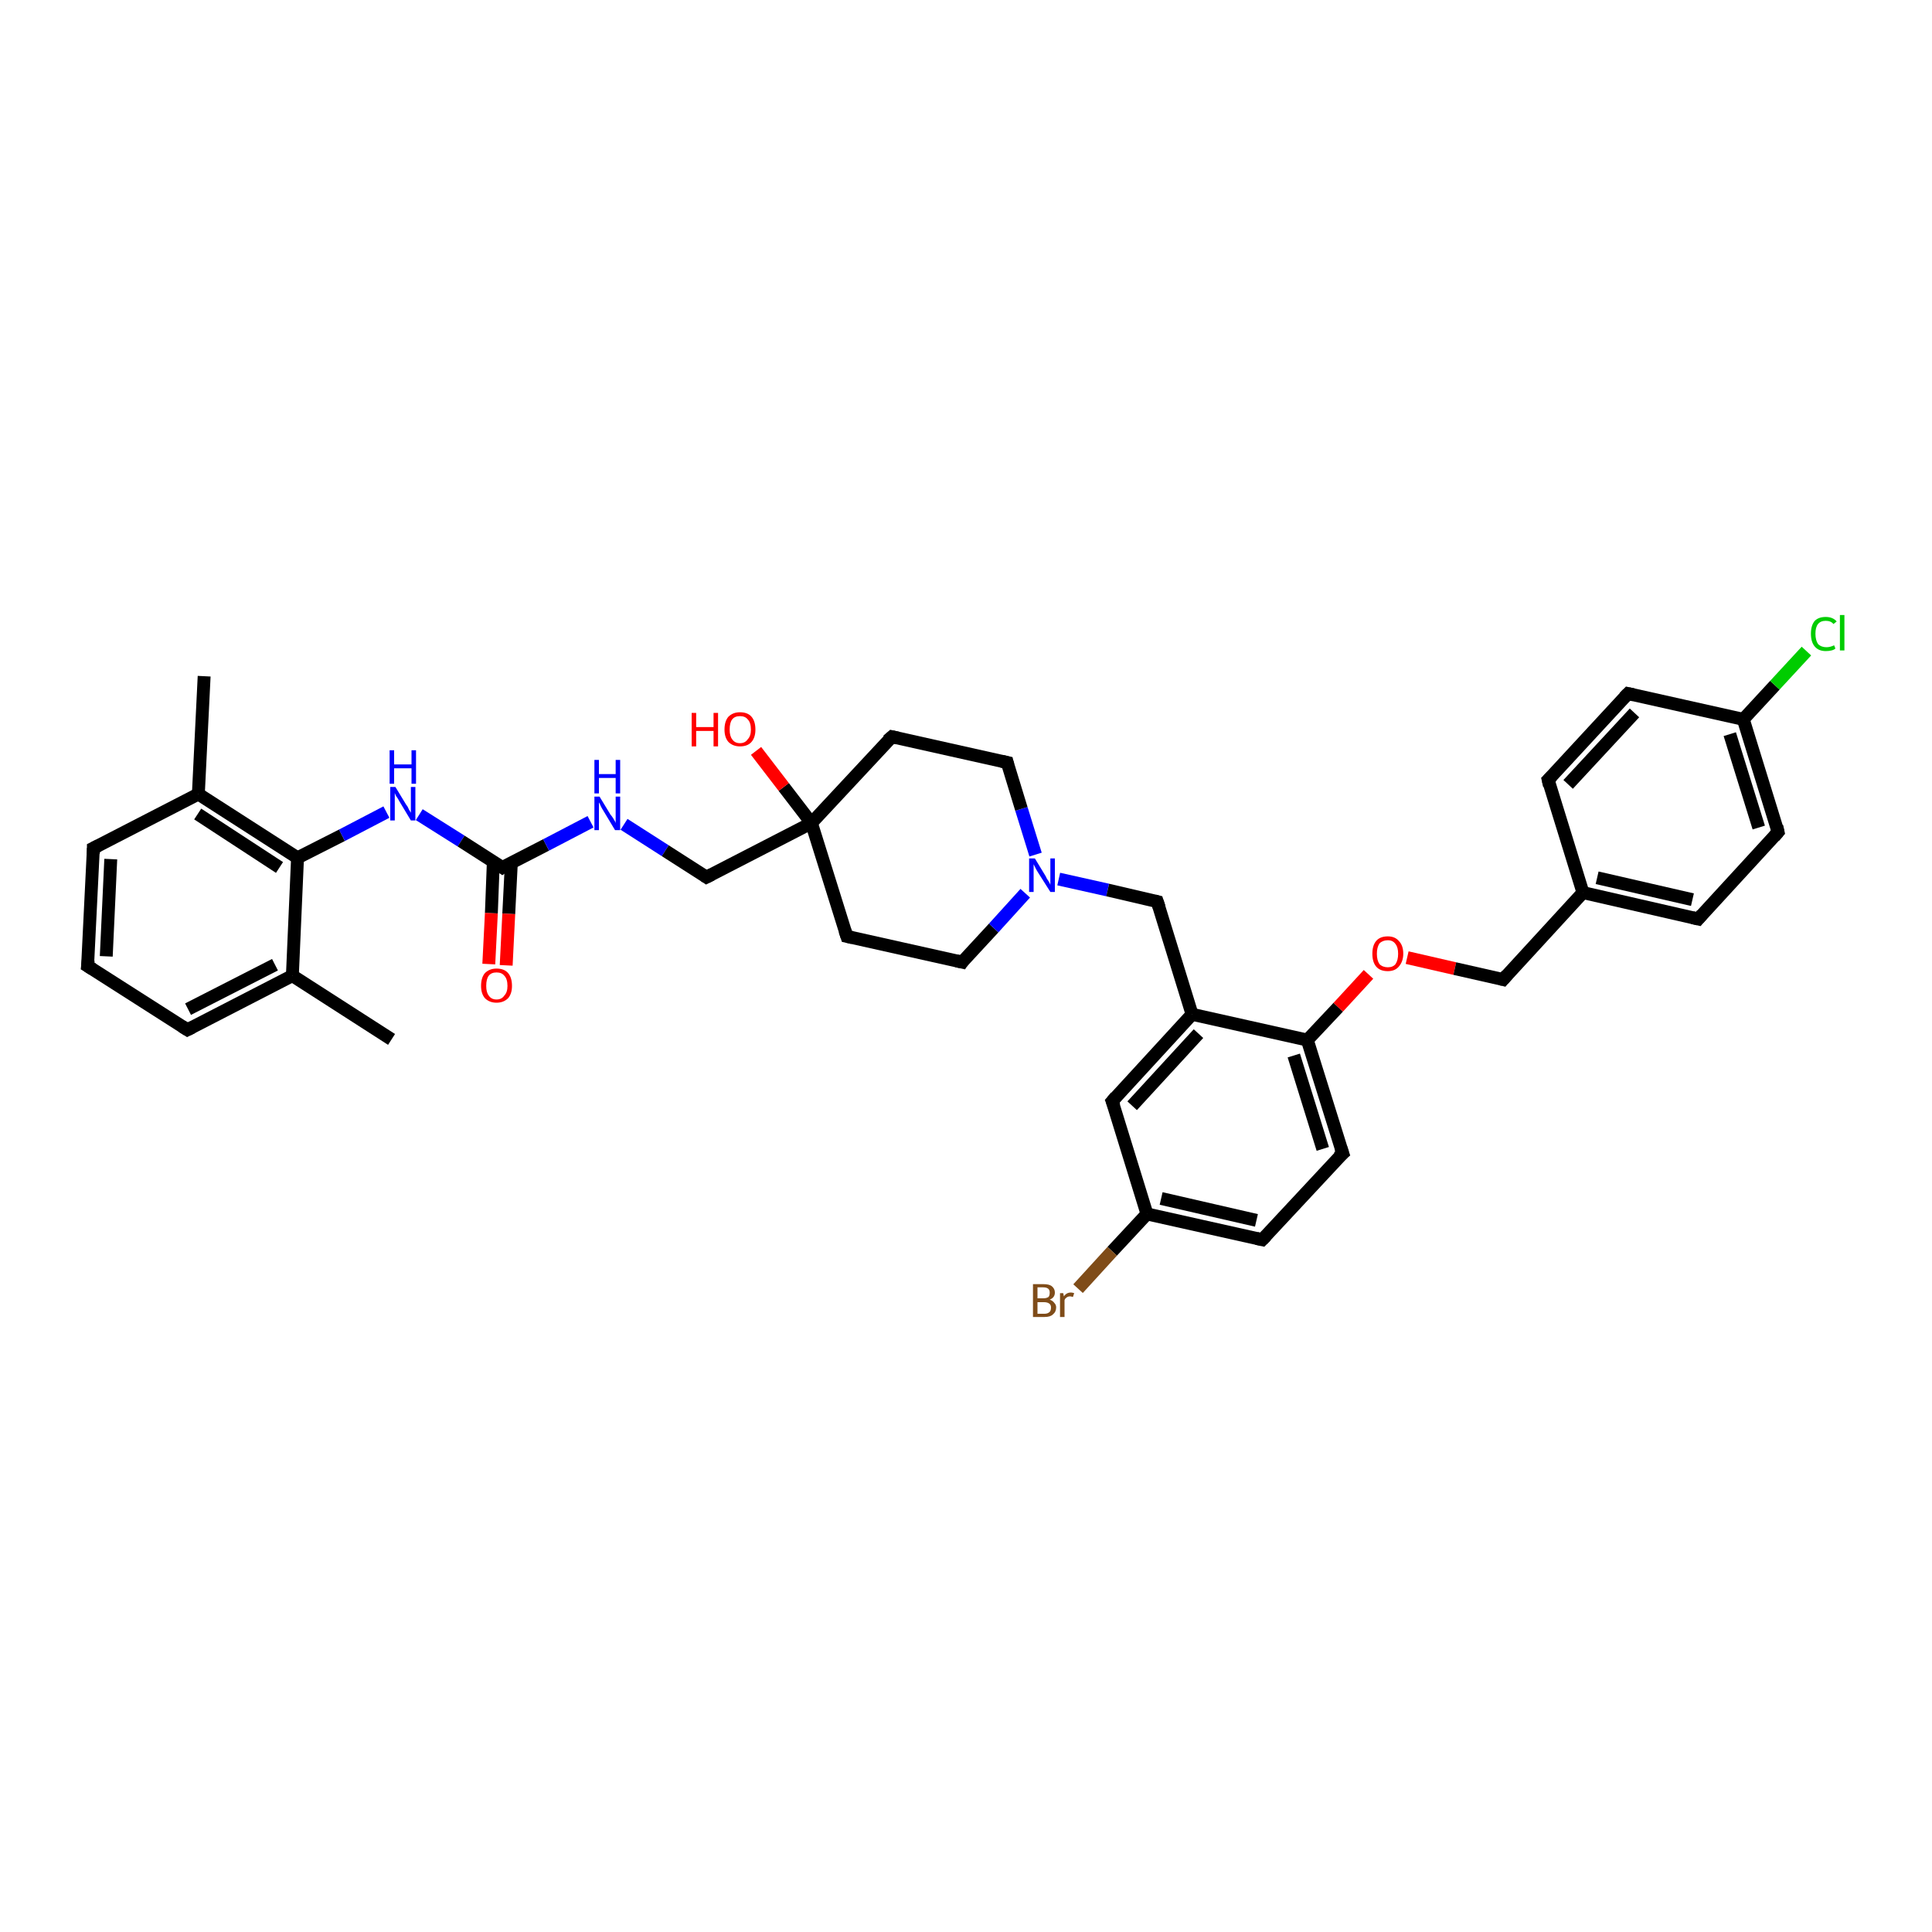<?xml version='1.0' encoding='iso-8859-1'?>
<svg version='1.1' baseProfile='full'
              xmlns='http://www.w3.org/2000/svg'
                      xmlns:rdkit='http://www.rdkit.org/xml'
                      xmlns:xlink='http://www.w3.org/1999/xlink'
                  xml:space='preserve'
width='300px' height='300px' viewBox='0 0 300 300'>
<!-- END OF HEADER -->
<rect style='opacity:1.0;fill:#FFFFFF;stroke:none' width='300.0' height='300.0' x='0.0' y='0.0'> </rect>
<path class='bond-0 atom-0 atom-1' d='M 60.8,161.4 L 45.4,151.5' style='fill:none;fill-rule:evenodd;stroke:#000000;stroke-width:2.0px;stroke-linecap:butt;stroke-linejoin:miter;stroke-opacity:1' />
<path class='bond-1 atom-1 atom-2' d='M 45.4,151.5 L 29.1,159.9' style='fill:none;fill-rule:evenodd;stroke:#000000;stroke-width:2.0px;stroke-linecap:butt;stroke-linejoin:miter;stroke-opacity:1' />
<path class='bond-1 atom-1 atom-2' d='M 42.7,149.8 L 29.2,156.7' style='fill:none;fill-rule:evenodd;stroke:#000000;stroke-width:2.0px;stroke-linecap:butt;stroke-linejoin:miter;stroke-opacity:1' />
<path class='bond-2 atom-2 atom-3' d='M 29.1,159.9 L 13.6,150.0' style='fill:none;fill-rule:evenodd;stroke:#000000;stroke-width:2.0px;stroke-linecap:butt;stroke-linejoin:miter;stroke-opacity:1' />
<path class='bond-3 atom-3 atom-4' d='M 13.6,150.0 L 14.5,131.7' style='fill:none;fill-rule:evenodd;stroke:#000000;stroke-width:2.0px;stroke-linecap:butt;stroke-linejoin:miter;stroke-opacity:1' />
<path class='bond-3 atom-3 atom-4' d='M 16.5,148.5 L 17.2,133.4' style='fill:none;fill-rule:evenodd;stroke:#000000;stroke-width:2.0px;stroke-linecap:butt;stroke-linejoin:miter;stroke-opacity:1' />
<path class='bond-4 atom-4 atom-5' d='M 14.5,131.7 L 30.8,123.3' style='fill:none;fill-rule:evenodd;stroke:#000000;stroke-width:2.0px;stroke-linecap:butt;stroke-linejoin:miter;stroke-opacity:1' />
<path class='bond-5 atom-5 atom-6' d='M 30.8,123.3 L 31.7,105.0' style='fill:none;fill-rule:evenodd;stroke:#000000;stroke-width:2.0px;stroke-linecap:butt;stroke-linejoin:miter;stroke-opacity:1' />
<path class='bond-6 atom-5 atom-7' d='M 30.8,123.3 L 46.2,133.2' style='fill:none;fill-rule:evenodd;stroke:#000000;stroke-width:2.0px;stroke-linecap:butt;stroke-linejoin:miter;stroke-opacity:1' />
<path class='bond-6 atom-5 atom-7' d='M 30.7,126.4 L 43.4,134.7' style='fill:none;fill-rule:evenodd;stroke:#000000;stroke-width:2.0px;stroke-linecap:butt;stroke-linejoin:miter;stroke-opacity:1' />
<path class='bond-7 atom-7 atom-8' d='M 46.2,133.2 L 53.1,129.7' style='fill:none;fill-rule:evenodd;stroke:#000000;stroke-width:2.0px;stroke-linecap:butt;stroke-linejoin:miter;stroke-opacity:1' />
<path class='bond-7 atom-7 atom-8' d='M 53.1,129.7 L 60.0,126.1' style='fill:none;fill-rule:evenodd;stroke:#0000FF;stroke-width:2.0px;stroke-linecap:butt;stroke-linejoin:miter;stroke-opacity:1' />
<path class='bond-8 atom-8 atom-9' d='M 65.1,126.5 L 71.6,130.6' style='fill:none;fill-rule:evenodd;stroke:#0000FF;stroke-width:2.0px;stroke-linecap:butt;stroke-linejoin:miter;stroke-opacity:1' />
<path class='bond-8 atom-8 atom-9' d='M 71.6,130.6 L 78.0,134.7' style='fill:none;fill-rule:evenodd;stroke:#000000;stroke-width:2.0px;stroke-linecap:butt;stroke-linejoin:miter;stroke-opacity:1' />
<path class='bond-9 atom-9 atom-10' d='M 76.6,133.9 L 76.3,141.8' style='fill:none;fill-rule:evenodd;stroke:#000000;stroke-width:2.0px;stroke-linecap:butt;stroke-linejoin:miter;stroke-opacity:1' />
<path class='bond-9 atom-9 atom-10' d='M 76.3,141.8 L 75.9,149.7' style='fill:none;fill-rule:evenodd;stroke:#FF0000;stroke-width:2.0px;stroke-linecap:butt;stroke-linejoin:miter;stroke-opacity:1' />
<path class='bond-9 atom-9 atom-10' d='M 79.4,134.0 L 79.0,141.9' style='fill:none;fill-rule:evenodd;stroke:#000000;stroke-width:2.0px;stroke-linecap:butt;stroke-linejoin:miter;stroke-opacity:1' />
<path class='bond-9 atom-9 atom-10' d='M 79.0,141.9 L 78.6,149.9' style='fill:none;fill-rule:evenodd;stroke:#FF0000;stroke-width:2.0px;stroke-linecap:butt;stroke-linejoin:miter;stroke-opacity:1' />
<path class='bond-10 atom-9 atom-11' d='M 78.0,134.7 L 84.8,131.2' style='fill:none;fill-rule:evenodd;stroke:#000000;stroke-width:2.0px;stroke-linecap:butt;stroke-linejoin:miter;stroke-opacity:1' />
<path class='bond-10 atom-9 atom-11' d='M 84.8,131.2 L 91.7,127.6' style='fill:none;fill-rule:evenodd;stroke:#0000FF;stroke-width:2.0px;stroke-linecap:butt;stroke-linejoin:miter;stroke-opacity:1' />
<path class='bond-11 atom-11 atom-12' d='M 96.9,128.0 L 103.3,132.1' style='fill:none;fill-rule:evenodd;stroke:#0000FF;stroke-width:2.0px;stroke-linecap:butt;stroke-linejoin:miter;stroke-opacity:1' />
<path class='bond-11 atom-11 atom-12' d='M 103.3,132.1 L 109.7,136.2' style='fill:none;fill-rule:evenodd;stroke:#000000;stroke-width:2.0px;stroke-linecap:butt;stroke-linejoin:miter;stroke-opacity:1' />
<path class='bond-12 atom-12 atom-13' d='M 109.7,136.2 L 126.0,127.8' style='fill:none;fill-rule:evenodd;stroke:#000000;stroke-width:2.0px;stroke-linecap:butt;stroke-linejoin:miter;stroke-opacity:1' />
<path class='bond-13 atom-13 atom-14' d='M 126.0,127.8 L 121.7,122.2' style='fill:none;fill-rule:evenodd;stroke:#000000;stroke-width:2.0px;stroke-linecap:butt;stroke-linejoin:miter;stroke-opacity:1' />
<path class='bond-13 atom-13 atom-14' d='M 121.7,122.2 L 117.4,116.6' style='fill:none;fill-rule:evenodd;stroke:#FF0000;stroke-width:2.0px;stroke-linecap:butt;stroke-linejoin:miter;stroke-opacity:1' />
<path class='bond-14 atom-13 atom-15' d='M 126.0,127.8 L 131.5,145.4' style='fill:none;fill-rule:evenodd;stroke:#000000;stroke-width:2.0px;stroke-linecap:butt;stroke-linejoin:miter;stroke-opacity:1' />
<path class='bond-15 atom-15 atom-16' d='M 131.5,145.4 L 149.4,149.4' style='fill:none;fill-rule:evenodd;stroke:#000000;stroke-width:2.0px;stroke-linecap:butt;stroke-linejoin:miter;stroke-opacity:1' />
<path class='bond-16 atom-16 atom-17' d='M 149.4,149.4 L 154.3,144.1' style='fill:none;fill-rule:evenodd;stroke:#000000;stroke-width:2.0px;stroke-linecap:butt;stroke-linejoin:miter;stroke-opacity:1' />
<path class='bond-16 atom-16 atom-17' d='M 154.3,144.1 L 159.2,138.7' style='fill:none;fill-rule:evenodd;stroke:#0000FF;stroke-width:2.0px;stroke-linecap:butt;stroke-linejoin:miter;stroke-opacity:1' />
<path class='bond-17 atom-17 atom-18' d='M 164.4,136.5 L 172.0,138.2' style='fill:none;fill-rule:evenodd;stroke:#0000FF;stroke-width:2.0px;stroke-linecap:butt;stroke-linejoin:miter;stroke-opacity:1' />
<path class='bond-17 atom-17 atom-18' d='M 172.0,138.2 L 179.7,140.0' style='fill:none;fill-rule:evenodd;stroke:#000000;stroke-width:2.0px;stroke-linecap:butt;stroke-linejoin:miter;stroke-opacity:1' />
<path class='bond-18 atom-18 atom-19' d='M 179.7,140.0 L 185.1,157.5' style='fill:none;fill-rule:evenodd;stroke:#000000;stroke-width:2.0px;stroke-linecap:butt;stroke-linejoin:miter;stroke-opacity:1' />
<path class='bond-19 atom-19 atom-20' d='M 185.1,157.5 L 172.7,171.0' style='fill:none;fill-rule:evenodd;stroke:#000000;stroke-width:2.0px;stroke-linecap:butt;stroke-linejoin:miter;stroke-opacity:1' />
<path class='bond-19 atom-19 atom-20' d='M 186.1,160.5 L 175.8,171.7' style='fill:none;fill-rule:evenodd;stroke:#000000;stroke-width:2.0px;stroke-linecap:butt;stroke-linejoin:miter;stroke-opacity:1' />
<path class='bond-20 atom-20 atom-21' d='M 172.7,171.0 L 178.1,188.5' style='fill:none;fill-rule:evenodd;stroke:#000000;stroke-width:2.0px;stroke-linecap:butt;stroke-linejoin:miter;stroke-opacity:1' />
<path class='bond-21 atom-21 atom-22' d='M 178.1,188.5 L 172.7,194.3' style='fill:none;fill-rule:evenodd;stroke:#000000;stroke-width:2.0px;stroke-linecap:butt;stroke-linejoin:miter;stroke-opacity:1' />
<path class='bond-21 atom-21 atom-22' d='M 172.7,194.3 L 167.4,200.1' style='fill:none;fill-rule:evenodd;stroke:#7F4C19;stroke-width:2.0px;stroke-linecap:butt;stroke-linejoin:miter;stroke-opacity:1' />
<path class='bond-22 atom-21 atom-23' d='M 178.1,188.5 L 196.0,192.5' style='fill:none;fill-rule:evenodd;stroke:#000000;stroke-width:2.0px;stroke-linecap:butt;stroke-linejoin:miter;stroke-opacity:1' />
<path class='bond-22 atom-21 atom-23' d='M 180.3,186.1 L 195.1,189.5' style='fill:none;fill-rule:evenodd;stroke:#000000;stroke-width:2.0px;stroke-linecap:butt;stroke-linejoin:miter;stroke-opacity:1' />
<path class='bond-23 atom-23 atom-24' d='M 196.0,192.5 L 208.5,179.1' style='fill:none;fill-rule:evenodd;stroke:#000000;stroke-width:2.0px;stroke-linecap:butt;stroke-linejoin:miter;stroke-opacity:1' />
<path class='bond-24 atom-24 atom-25' d='M 208.5,179.1 L 203.0,161.5' style='fill:none;fill-rule:evenodd;stroke:#000000;stroke-width:2.0px;stroke-linecap:butt;stroke-linejoin:miter;stroke-opacity:1' />
<path class='bond-24 atom-24 atom-25' d='M 205.4,178.4 L 200.9,163.9' style='fill:none;fill-rule:evenodd;stroke:#000000;stroke-width:2.0px;stroke-linecap:butt;stroke-linejoin:miter;stroke-opacity:1' />
<path class='bond-25 atom-25 atom-26' d='M 203.0,161.5 L 207.8,156.4' style='fill:none;fill-rule:evenodd;stroke:#000000;stroke-width:2.0px;stroke-linecap:butt;stroke-linejoin:miter;stroke-opacity:1' />
<path class='bond-25 atom-25 atom-26' d='M 207.8,156.4 L 212.5,151.3' style='fill:none;fill-rule:evenodd;stroke:#FF0000;stroke-width:2.0px;stroke-linecap:butt;stroke-linejoin:miter;stroke-opacity:1' />
<path class='bond-26 atom-26 atom-27' d='M 218.5,148.7 L 225.9,150.4' style='fill:none;fill-rule:evenodd;stroke:#FF0000;stroke-width:2.0px;stroke-linecap:butt;stroke-linejoin:miter;stroke-opacity:1' />
<path class='bond-26 atom-26 atom-27' d='M 225.9,150.4 L 233.4,152.1' style='fill:none;fill-rule:evenodd;stroke:#000000;stroke-width:2.0px;stroke-linecap:butt;stroke-linejoin:miter;stroke-opacity:1' />
<path class='bond-27 atom-27 atom-28' d='M 233.4,152.1 L 245.8,138.6' style='fill:none;fill-rule:evenodd;stroke:#000000;stroke-width:2.0px;stroke-linecap:butt;stroke-linejoin:miter;stroke-opacity:1' />
<path class='bond-28 atom-28 atom-29' d='M 245.8,138.6 L 263.7,142.7' style='fill:none;fill-rule:evenodd;stroke:#000000;stroke-width:2.0px;stroke-linecap:butt;stroke-linejoin:miter;stroke-opacity:1' />
<path class='bond-28 atom-28 atom-29' d='M 248.0,136.3 L 262.8,139.7' style='fill:none;fill-rule:evenodd;stroke:#000000;stroke-width:2.0px;stroke-linecap:butt;stroke-linejoin:miter;stroke-opacity:1' />
<path class='bond-29 atom-29 atom-30' d='M 263.7,142.7 L 276.1,129.2' style='fill:none;fill-rule:evenodd;stroke:#000000;stroke-width:2.0px;stroke-linecap:butt;stroke-linejoin:miter;stroke-opacity:1' />
<path class='bond-30 atom-30 atom-31' d='M 276.1,129.2 L 270.7,111.7' style='fill:none;fill-rule:evenodd;stroke:#000000;stroke-width:2.0px;stroke-linecap:butt;stroke-linejoin:miter;stroke-opacity:1' />
<path class='bond-30 atom-30 atom-31' d='M 273.1,128.5 L 268.6,114.0' style='fill:none;fill-rule:evenodd;stroke:#000000;stroke-width:2.0px;stroke-linecap:butt;stroke-linejoin:miter;stroke-opacity:1' />
<path class='bond-31 atom-31 atom-32' d='M 270.7,111.7 L 275.6,106.4' style='fill:none;fill-rule:evenodd;stroke:#000000;stroke-width:2.0px;stroke-linecap:butt;stroke-linejoin:miter;stroke-opacity:1' />
<path class='bond-31 atom-31 atom-32' d='M 275.6,106.4 L 280.5,101.1' style='fill:none;fill-rule:evenodd;stroke:#00CC00;stroke-width:2.0px;stroke-linecap:butt;stroke-linejoin:miter;stroke-opacity:1' />
<path class='bond-32 atom-31 atom-33' d='M 270.7,111.7 L 252.8,107.7' style='fill:none;fill-rule:evenodd;stroke:#000000;stroke-width:2.0px;stroke-linecap:butt;stroke-linejoin:miter;stroke-opacity:1' />
<path class='bond-33 atom-33 atom-34' d='M 252.8,107.7 L 240.4,121.1' style='fill:none;fill-rule:evenodd;stroke:#000000;stroke-width:2.0px;stroke-linecap:butt;stroke-linejoin:miter;stroke-opacity:1' />
<path class='bond-33 atom-33 atom-34' d='M 253.8,110.7 L 243.5,121.8' style='fill:none;fill-rule:evenodd;stroke:#000000;stroke-width:2.0px;stroke-linecap:butt;stroke-linejoin:miter;stroke-opacity:1' />
<path class='bond-34 atom-17 atom-35' d='M 160.8,132.7 L 158.6,125.6' style='fill:none;fill-rule:evenodd;stroke:#0000FF;stroke-width:2.0px;stroke-linecap:butt;stroke-linejoin:miter;stroke-opacity:1' />
<path class='bond-34 atom-17 atom-35' d='M 158.6,125.6 L 156.4,118.4' style='fill:none;fill-rule:evenodd;stroke:#000000;stroke-width:2.0px;stroke-linecap:butt;stroke-linejoin:miter;stroke-opacity:1' />
<path class='bond-35 atom-35 atom-36' d='M 156.4,118.4 L 138.5,114.4' style='fill:none;fill-rule:evenodd;stroke:#000000;stroke-width:2.0px;stroke-linecap:butt;stroke-linejoin:miter;stroke-opacity:1' />
<path class='bond-36 atom-7 atom-1' d='M 46.2,133.2 L 45.4,151.5' style='fill:none;fill-rule:evenodd;stroke:#000000;stroke-width:2.0px;stroke-linecap:butt;stroke-linejoin:miter;stroke-opacity:1' />
<path class='bond-37 atom-36 atom-13' d='M 138.5,114.4 L 126.0,127.8' style='fill:none;fill-rule:evenodd;stroke:#000000;stroke-width:2.0px;stroke-linecap:butt;stroke-linejoin:miter;stroke-opacity:1' />
<path class='bond-38 atom-25 atom-19' d='M 203.0,161.5 L 185.1,157.5' style='fill:none;fill-rule:evenodd;stroke:#000000;stroke-width:2.0px;stroke-linecap:butt;stroke-linejoin:miter;stroke-opacity:1' />
<path class='bond-39 atom-34 atom-28' d='M 240.4,121.1 L 245.8,138.6' style='fill:none;fill-rule:evenodd;stroke:#000000;stroke-width:2.0px;stroke-linecap:butt;stroke-linejoin:miter;stroke-opacity:1' />
<path d='M 29.9,159.5 L 29.1,159.9 L 28.3,159.4' style='fill:none;stroke:#000000;stroke-width:2.0px;stroke-linecap:butt;stroke-linejoin:miter;stroke-opacity:1;' />
<path d='M 14.4,150.5 L 13.6,150.0 L 13.7,149.1' style='fill:none;stroke:#000000;stroke-width:2.0px;stroke-linecap:butt;stroke-linejoin:miter;stroke-opacity:1;' />
<path d='M 14.5,132.6 L 14.5,131.7 L 15.3,131.3' style='fill:none;stroke:#000000;stroke-width:2.0px;stroke-linecap:butt;stroke-linejoin:miter;stroke-opacity:1;' />
<path d='M 77.7,134.5 L 78.0,134.7 L 78.3,134.5' style='fill:none;stroke:#000000;stroke-width:2.0px;stroke-linecap:butt;stroke-linejoin:miter;stroke-opacity:1;' />
<path d='M 109.4,136.0 L 109.7,136.2 L 110.5,135.8' style='fill:none;stroke:#000000;stroke-width:2.0px;stroke-linecap:butt;stroke-linejoin:miter;stroke-opacity:1;' />
<path d='M 131.2,144.5 L 131.5,145.4 L 132.4,145.6' style='fill:none;stroke:#000000;stroke-width:2.0px;stroke-linecap:butt;stroke-linejoin:miter;stroke-opacity:1;' />
<path d='M 148.5,149.2 L 149.4,149.4 L 149.6,149.1' style='fill:none;stroke:#000000;stroke-width:2.0px;stroke-linecap:butt;stroke-linejoin:miter;stroke-opacity:1;' />
<path d='M 179.3,139.9 L 179.7,140.0 L 180.0,140.9' style='fill:none;stroke:#000000;stroke-width:2.0px;stroke-linecap:butt;stroke-linejoin:miter;stroke-opacity:1;' />
<path d='M 173.3,170.3 L 172.7,171.0 L 173.0,171.8' style='fill:none;stroke:#000000;stroke-width:2.0px;stroke-linecap:butt;stroke-linejoin:miter;stroke-opacity:1;' />
<path d='M 195.1,192.3 L 196.0,192.5 L 196.6,191.9' style='fill:none;stroke:#000000;stroke-width:2.0px;stroke-linecap:butt;stroke-linejoin:miter;stroke-opacity:1;' />
<path d='M 207.8,179.7 L 208.5,179.1 L 208.2,178.2' style='fill:none;stroke:#000000;stroke-width:2.0px;stroke-linecap:butt;stroke-linejoin:miter;stroke-opacity:1;' />
<path d='M 233.0,152.0 L 233.4,152.1 L 234.0,151.4' style='fill:none;stroke:#000000;stroke-width:2.0px;stroke-linecap:butt;stroke-linejoin:miter;stroke-opacity:1;' />
<path d='M 262.8,142.5 L 263.7,142.7 L 264.3,142.0' style='fill:none;stroke:#000000;stroke-width:2.0px;stroke-linecap:butt;stroke-linejoin:miter;stroke-opacity:1;' />
<path d='M 275.5,129.9 L 276.1,129.2 L 275.9,128.3' style='fill:none;stroke:#000000;stroke-width:2.0px;stroke-linecap:butt;stroke-linejoin:miter;stroke-opacity:1;' />
<path d='M 253.7,107.9 L 252.8,107.7 L 252.2,108.3' style='fill:none;stroke:#000000;stroke-width:2.0px;stroke-linecap:butt;stroke-linejoin:miter;stroke-opacity:1;' />
<path d='M 241.0,120.5 L 240.4,121.1 L 240.6,122.0' style='fill:none;stroke:#000000;stroke-width:2.0px;stroke-linecap:butt;stroke-linejoin:miter;stroke-opacity:1;' />
<path d='M 156.5,118.8 L 156.4,118.4 L 155.5,118.2' style='fill:none;stroke:#000000;stroke-width:2.0px;stroke-linecap:butt;stroke-linejoin:miter;stroke-opacity:1;' />
<path d='M 139.4,114.6 L 138.5,114.4 L 137.8,115.0' style='fill:none;stroke:#000000;stroke-width:2.0px;stroke-linecap:butt;stroke-linejoin:miter;stroke-opacity:1;' />
<path class='atom-8' d='M 61.4 122.2
L 63.1 125.0
Q 63.3 125.2, 63.5 125.7
Q 63.8 126.2, 63.8 126.2
L 63.8 122.2
L 64.5 122.2
L 64.5 127.4
L 63.8 127.4
L 62.0 124.4
Q 61.8 124.0, 61.5 123.6
Q 61.3 123.2, 61.3 123.1
L 61.3 127.4
L 60.6 127.4
L 60.6 122.2
L 61.4 122.2
' fill='#0000FF'/>
<path class='atom-8' d='M 60.5 116.5
L 61.2 116.5
L 61.2 118.7
L 63.9 118.7
L 63.9 116.5
L 64.6 116.5
L 64.6 121.7
L 63.9 121.7
L 63.9 119.3
L 61.2 119.3
L 61.2 121.7
L 60.5 121.7
L 60.5 116.5
' fill='#0000FF'/>
<path class='atom-10' d='M 74.7 153.1
Q 74.7 151.8, 75.3 151.1
Q 76.0 150.4, 77.1 150.4
Q 78.3 150.4, 78.9 151.1
Q 79.5 151.8, 79.5 153.1
Q 79.5 154.3, 78.9 155.0
Q 78.2 155.7, 77.1 155.7
Q 76.0 155.7, 75.3 155.0
Q 74.7 154.3, 74.7 153.1
M 77.1 155.2
Q 77.9 155.2, 78.3 154.6
Q 78.8 154.1, 78.8 153.1
Q 78.8 152.0, 78.3 151.5
Q 77.9 151.0, 77.1 151.0
Q 76.3 151.0, 75.9 151.5
Q 75.5 152.0, 75.5 153.1
Q 75.5 154.1, 75.9 154.6
Q 76.3 155.2, 77.1 155.2
' fill='#FF0000'/>
<path class='atom-11' d='M 93.1 123.7
L 94.8 126.5
Q 95.0 126.7, 95.3 127.2
Q 95.6 127.7, 95.6 127.8
L 95.6 123.7
L 96.3 123.7
L 96.3 128.9
L 95.5 128.9
L 93.7 125.9
Q 93.5 125.6, 93.3 125.2
Q 93.1 124.7, 93.0 124.6
L 93.0 128.9
L 92.3 128.9
L 92.3 123.7
L 93.1 123.7
' fill='#0000FF'/>
<path class='atom-11' d='M 92.3 118.0
L 93.0 118.0
L 93.0 120.2
L 95.6 120.2
L 95.6 118.0
L 96.3 118.0
L 96.3 123.2
L 95.6 123.2
L 95.6 120.8
L 93.0 120.8
L 93.0 123.2
L 92.3 123.2
L 92.3 118.0
' fill='#0000FF'/>
<path class='atom-14' d='M 107.4 110.7
L 108.1 110.7
L 108.1 112.9
L 110.8 112.9
L 110.8 110.7
L 111.5 110.7
L 111.5 115.9
L 110.8 115.9
L 110.8 113.5
L 108.1 113.5
L 108.1 115.9
L 107.4 115.9
L 107.4 110.7
' fill='#FF0000'/>
<path class='atom-14' d='M 112.5 113.3
Q 112.5 112.0, 113.1 111.3
Q 113.8 110.6, 114.9 110.6
Q 116.1 110.6, 116.7 111.3
Q 117.3 112.0, 117.3 113.3
Q 117.3 114.5, 116.7 115.2
Q 116.1 115.9, 114.9 115.9
Q 113.8 115.9, 113.1 115.2
Q 112.5 114.5, 112.5 113.3
M 114.9 115.4
Q 115.7 115.4, 116.1 114.8
Q 116.6 114.3, 116.6 113.3
Q 116.6 112.2, 116.1 111.7
Q 115.7 111.2, 114.9 111.2
Q 114.1 111.2, 113.7 111.7
Q 113.3 112.2, 113.3 113.3
Q 113.3 114.3, 113.7 114.8
Q 114.1 115.4, 114.9 115.4
' fill='#FF0000'/>
<path class='atom-17' d='M 160.7 133.3
L 162.4 136.1
Q 162.5 136.4, 162.8 136.8
Q 163.1 137.3, 163.1 137.4
L 163.1 133.3
L 163.8 133.3
L 163.8 138.5
L 163.1 138.5
L 161.2 135.5
Q 161.0 135.2, 160.8 134.8
Q 160.6 134.4, 160.5 134.2
L 160.5 138.5
L 159.8 138.5
L 159.8 133.3
L 160.7 133.3
' fill='#0000FF'/>
<path class='atom-22' d='M 163.0 201.8
Q 163.5 202.0, 163.7 202.3
Q 164.0 202.6, 164.0 203.0
Q 164.0 203.7, 163.5 204.1
Q 163.1 204.5, 162.2 204.5
L 160.4 204.5
L 160.4 199.4
L 162.0 199.4
Q 162.9 199.4, 163.3 199.7
Q 163.8 200.1, 163.8 200.7
Q 163.8 201.5, 163.0 201.8
M 161.1 199.9
L 161.1 201.6
L 162.0 201.6
Q 162.5 201.6, 162.8 201.4
Q 163.0 201.2, 163.0 200.7
Q 163.0 199.9, 162.0 199.9
L 161.1 199.9
M 162.2 204.0
Q 162.7 204.0, 163.0 203.7
Q 163.2 203.5, 163.2 203.0
Q 163.2 202.6, 162.9 202.4
Q 162.6 202.2, 162.1 202.2
L 161.1 202.2
L 161.1 204.0
L 162.2 204.0
' fill='#7F4C19'/>
<path class='atom-22' d='M 165.1 200.8
L 165.2 201.3
Q 165.6 200.7, 166.3 200.7
Q 166.5 200.7, 166.8 200.8
L 166.6 201.4
Q 166.3 201.3, 166.2 201.3
Q 165.8 201.3, 165.6 201.5
Q 165.4 201.6, 165.3 201.9
L 165.3 204.5
L 164.6 204.5
L 164.6 200.8
L 165.1 200.8
' fill='#7F4C19'/>
<path class='atom-26' d='M 213.1 148.1
Q 213.1 146.8, 213.7 146.1
Q 214.3 145.4, 215.5 145.4
Q 216.6 145.4, 217.2 146.1
Q 217.9 146.8, 217.9 148.1
Q 217.9 149.3, 217.2 150.1
Q 216.6 150.8, 215.5 150.8
Q 214.3 150.8, 213.7 150.1
Q 213.1 149.4, 213.1 148.1
M 215.5 150.2
Q 216.3 150.2, 216.7 149.7
Q 217.1 149.1, 217.1 148.1
Q 217.1 147.1, 216.7 146.6
Q 216.3 146.0, 215.5 146.0
Q 214.7 146.0, 214.2 146.5
Q 213.8 147.1, 213.8 148.1
Q 213.8 149.1, 214.2 149.7
Q 214.7 150.2, 215.5 150.2
' fill='#FF0000'/>
<path class='atom-32' d='M 281.2 98.4
Q 281.2 97.1, 281.8 96.4
Q 282.4 95.8, 283.5 95.8
Q 284.6 95.8, 285.2 96.5
L 284.7 96.9
Q 284.3 96.4, 283.5 96.4
Q 282.7 96.4, 282.3 96.9
Q 281.9 97.4, 281.9 98.4
Q 281.9 99.4, 282.3 100.0
Q 282.8 100.5, 283.6 100.5
Q 284.2 100.5, 284.8 100.2
L 285.0 100.7
Q 284.8 100.9, 284.4 101.0
Q 284.0 101.1, 283.5 101.1
Q 282.4 101.1, 281.8 100.4
Q 281.2 99.7, 281.2 98.4
' fill='#00CC00'/>
<path class='atom-32' d='M 285.7 95.5
L 286.4 95.5
L 286.4 101.0
L 285.7 101.0
L 285.7 95.5
' fill='#00CC00'/>
</svg>
